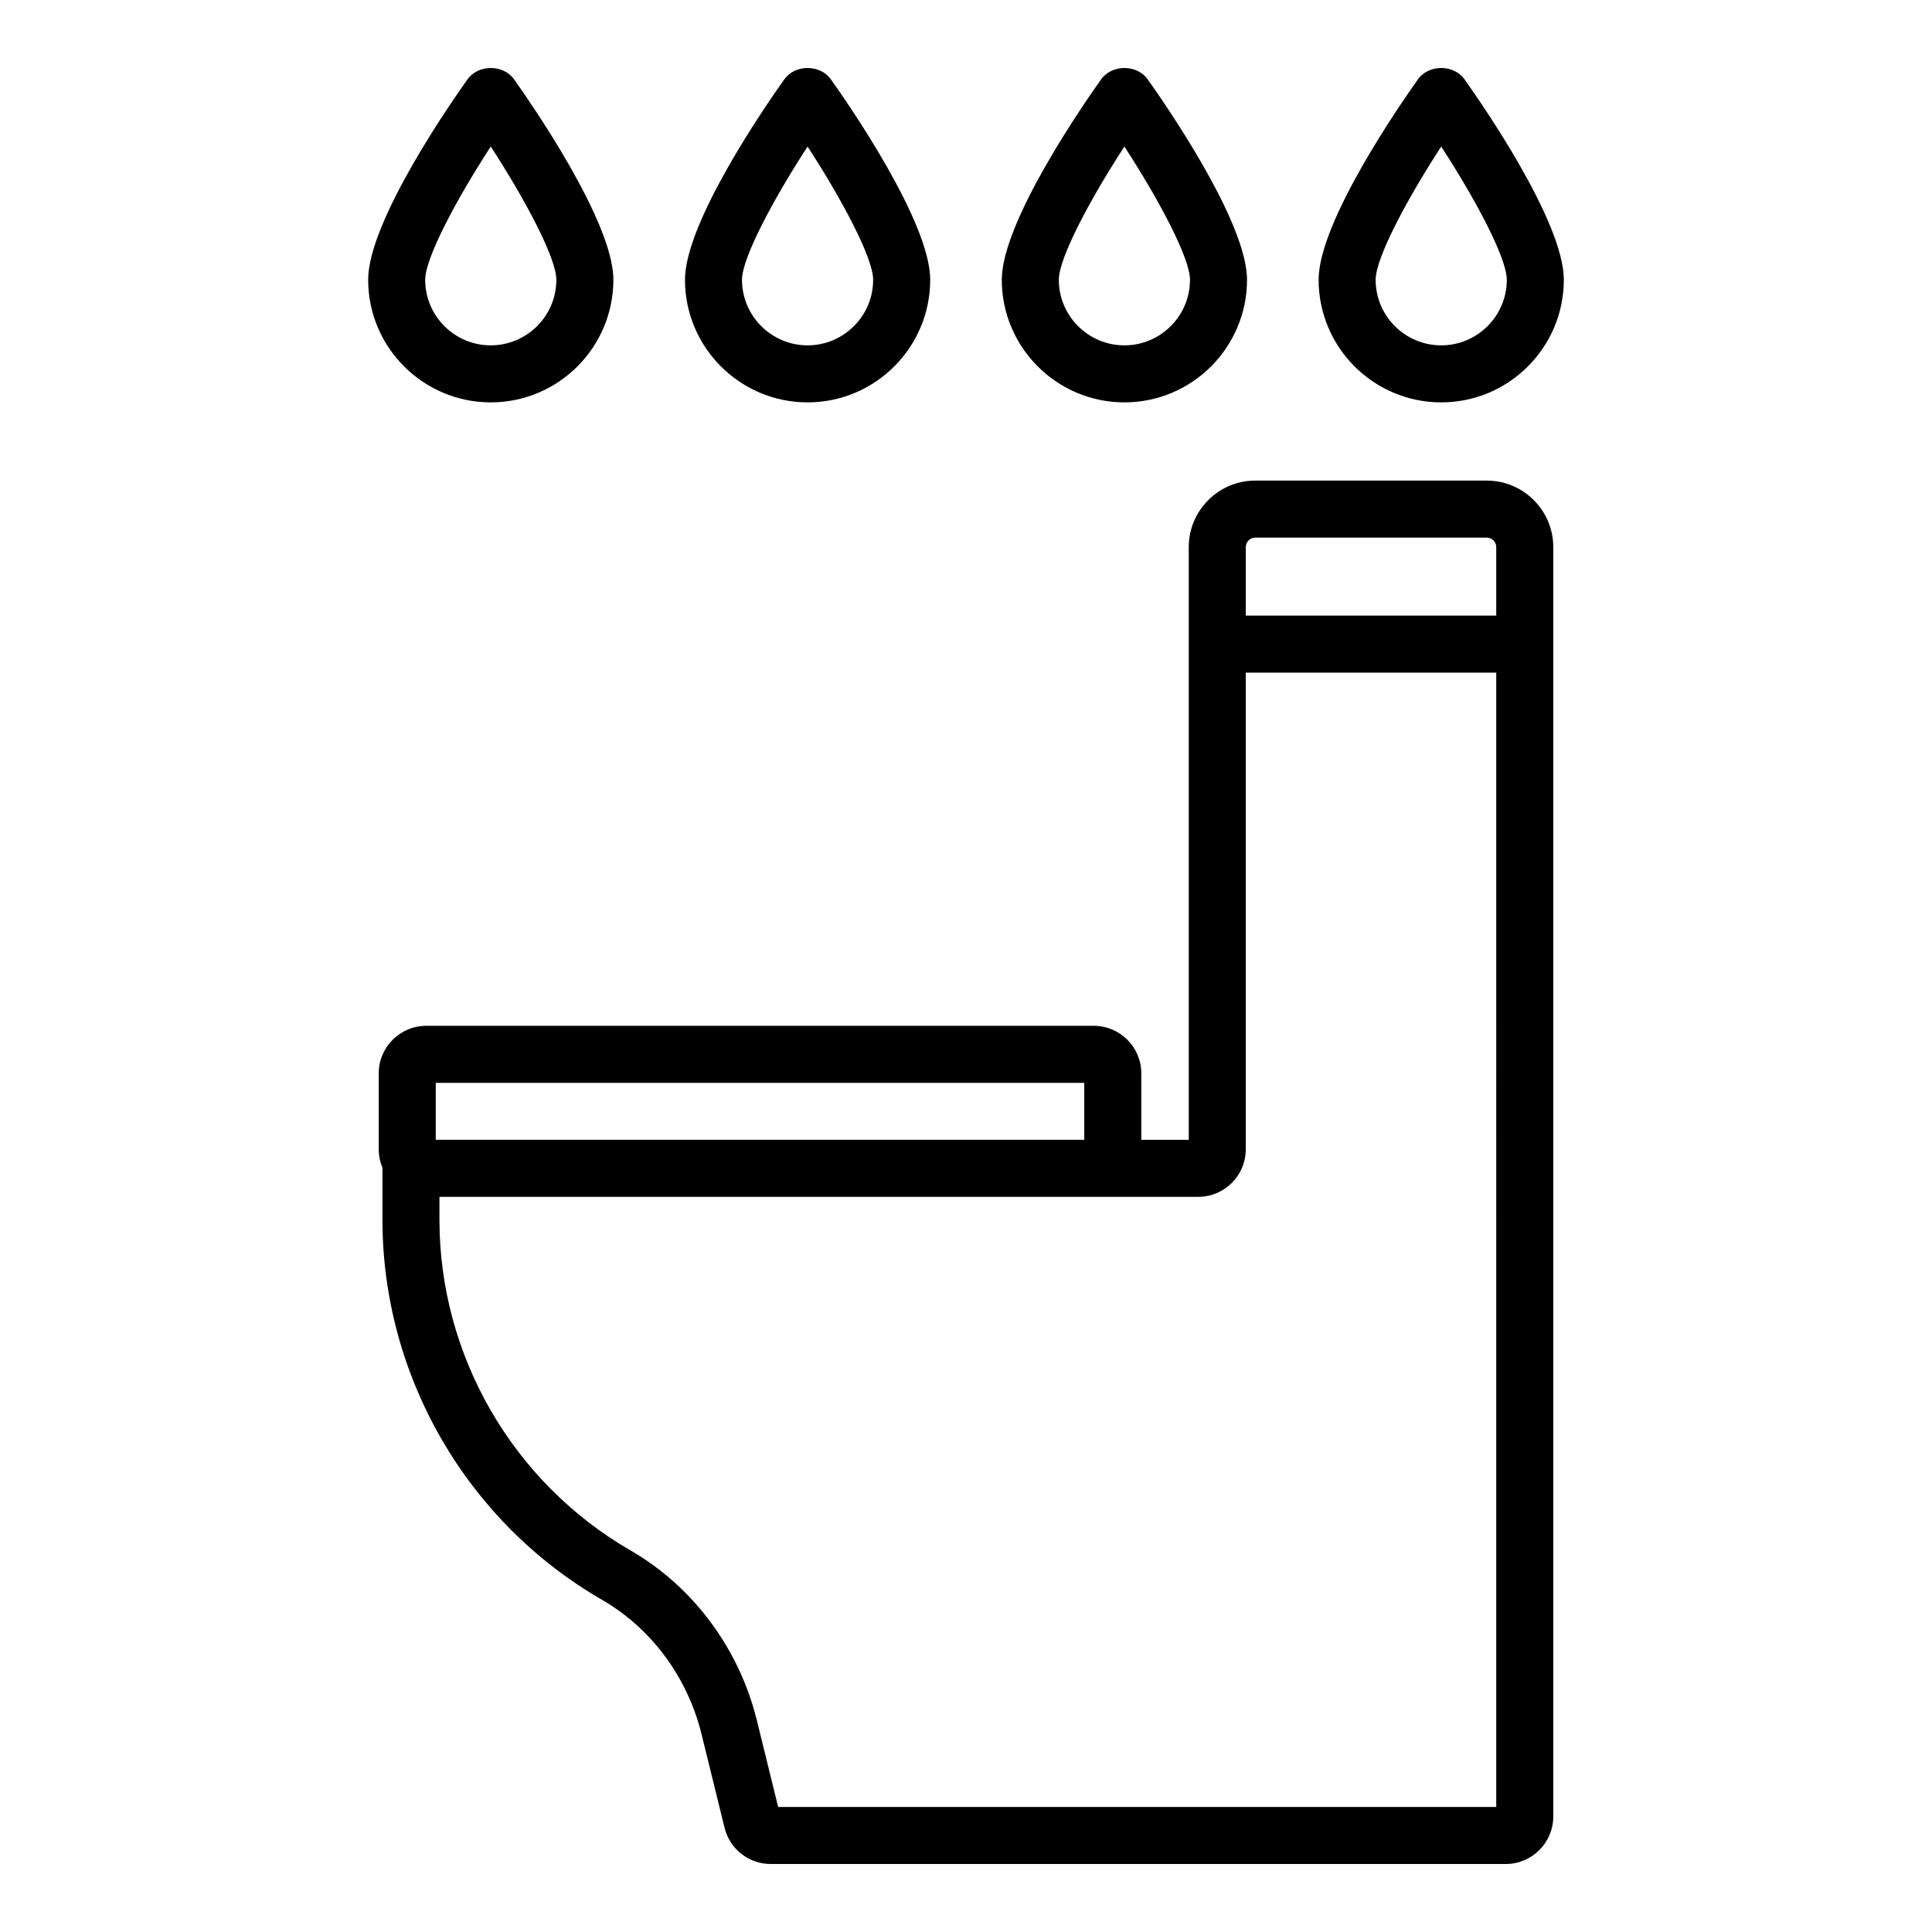 <?xml version="1.0" encoding="UTF-8"?>
<!-- Uploaded to: SVG Repo, www.svgrepo.com, Generator: SVG Repo Mixer Tools -->
<svg fill="#000000" width="800px" height="800px" version="1.1" viewBox="144 144 512 512" xmlns="http://www.w3.org/2000/svg">
 <path d="m538 271.36h-61.336c-9.723 0-17.633 7.91-17.633 17.633v157.07h-12.574v-17.617c0-6.945-5.648-12.594-12.594-12.594h-176.9c-6.945 0-12.594 5.648-12.594 12.594v20.137c0 1.742 0.355 3.398 0.996 4.91 0 0.043-0.012 0.086-0.012 0.129v13.617c0 41.406 22.301 80.008 58.203 100.74 13.039 7.527 22.645 20.496 26.355 35.582l6.109 24.832c1.391 5.644 6.418 9.586 12.23 9.586h194.79c6.945 0 12.594-5.648 12.594-12.594v-336.39c0-9.723-7.91-17.633-17.633-17.633zm-278.52 159.6h171.86v15.098h-171.86zm281.04 191.9h-190.3l-5.637-22.914c-4.691-19.059-16.895-35.484-33.477-45.059-31.238-18.043-50.648-51.625-50.648-87.648v-6.062h201.09c6.945 0 12.594-5.648 12.594-12.594l0.004-126.32h66.375zm0-315.71h-66.375v-18.152c0-1.391 1.133-2.519 2.519-2.519h61.336c1.387 0 2.519 1.129 2.519 2.519zm-98.543-56.516c17.918 0 32.496-14.578 32.496-32.496 0-15.41-21.941-46.965-26.34-53.133-2.856-3.984-9.473-3.977-12.309 0.004-4.398 6.168-26.336 37.719-26.336 53.133-0.004 17.914 14.574 32.492 32.488 32.492zm0-67.801c9.188 14.129 17.383 29.57 17.383 35.309 0 9.586-7.797 17.379-17.383 17.379-9.586 0-17.379-7.797-17.379-17.379 0-5.738 8.191-21.184 17.379-35.309zm-83.961 67.801c17.918 0 32.496-14.578 32.496-32.496 0-15.41-21.941-46.965-26.34-53.133-2.832-3.977-9.473-3.977-12.305 0-4.398 6.168-26.34 37.723-26.34 53.133-0.004 17.918 14.574 32.496 32.488 32.496zm0-67.801c9.188 14.129 17.379 29.57 17.379 35.309 0 9.586-7.797 17.379-17.379 17.379-9.586 0-17.379-7.797-17.379-17.379 0-5.738 8.195-21.184 17.379-35.309zm-83.961 67.801c17.918 0 32.496-14.578 32.496-32.496 0-15.41-21.941-46.965-26.34-53.133-2.832-3.977-9.473-3.977-12.305 0.004-4.398 6.168-26.34 37.719-26.34 53.133-0.004 17.914 14.574 32.492 32.488 32.492zm0-67.801c9.188 14.129 17.379 29.57 17.379 35.309 0 9.586-7.797 17.379-17.379 17.379-9.582 0-17.379-7.797-17.379-17.379 0.004-5.738 8.195-21.184 17.379-35.309zm251.88 67.801c17.918 0 32.496-14.578 32.496-32.496 0-15.41-21.941-46.965-26.34-53.133-2.848-3.984-9.473-3.977-12.309 0.004-4.398 6.168-26.336 37.719-26.336 53.133-0.004 17.914 14.574 32.492 32.488 32.492zm0-67.801c9.188 14.129 17.383 29.57 17.383 35.309 0 9.586-7.797 17.379-17.383 17.379s-17.379-7.797-17.379-17.379c0-5.738 8.191-21.184 17.379-35.309z"/>
</svg>